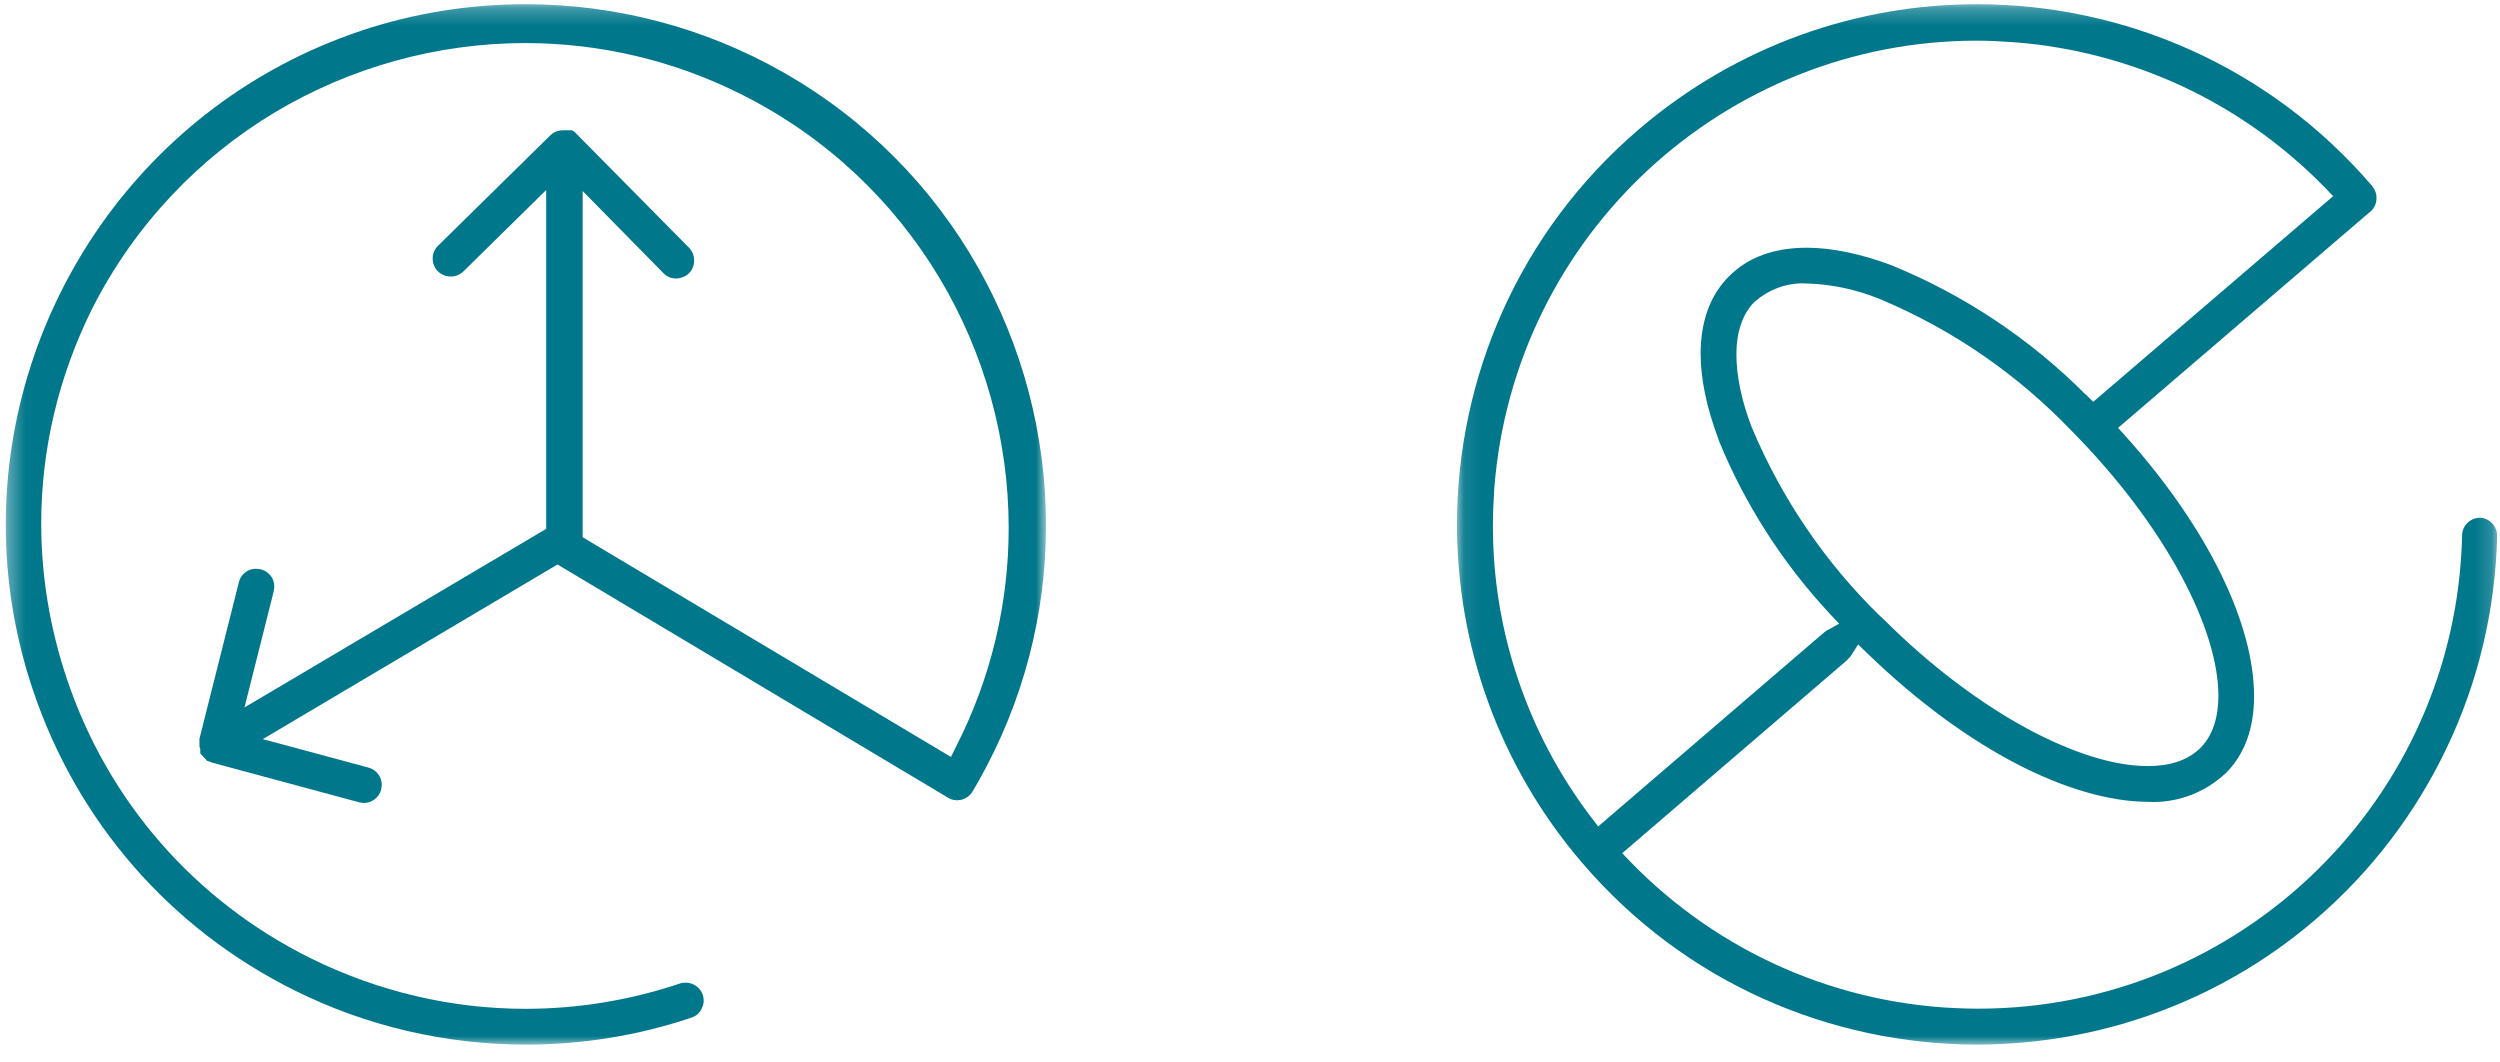 <svg width="146" height="62" viewBox="0 0 146 62" fill="none" xmlns="http://www.w3.org/2000/svg">
<mask id="mask0_2326_959" style="mask-type:luminance" maskUnits="userSpaceOnUse" x="85" y="0" width="61" height="62">
<path fill-rule="evenodd" clip-rule="evenodd" d="M85.086 0.246H145.836V61.006H85.086V0.246Z" fill="white"/>
</mask>
<g mask="url(#mask0_2326_959)">
<path fill-rule="evenodd" clip-rule="evenodd" d="M93.336 48.266L92.906 47.705C91.046 45.256 89.616 42.536 88.656 39.676C87.686 36.806 87.186 33.796 87.186 30.736C87.186 30.006 87.216 29.276 87.266 28.536C87.836 21.116 91.216 14.576 96.286 9.886C101.357 5.205 108.116 2.375 115.446 2.375C116.166 2.375 116.886 2.415 117.616 2.466C121.056 2.726 124.386 3.616 127.466 5.046C130.536 6.486 133.357 8.476 135.766 10.946L136.256 11.455L122.246 23.466L121.806 23.036V23.046C118.586 19.816 114.756 17.256 110.546 15.526L110.536 15.516C108.666 14.816 106.976 14.466 105.496 14.466C103.576 14.476 102.066 15.036 100.976 16.136C99.886 17.216 99.326 18.726 99.316 20.646C99.316 22.106 99.656 23.776 100.357 25.646V25.656L100.366 25.676V25.696C101.886 29.426 104.086 32.856 106.826 35.806L107.406 36.426L106.656 36.836L106.646 36.846L106.556 36.915L106.536 36.926L93.857 47.816L93.336 48.266ZM127.366 33.587C128.806 36.267 129.546 38.677 129.556 40.626C129.556 41.246 129.476 41.817 129.306 42.337C129.136 42.847 128.866 43.327 128.496 43.687C128.116 44.057 127.656 44.327 127.136 44.496C126.616 44.666 126.046 44.737 125.406 44.737C123.476 44.737 121.066 43.987 118.396 42.557C115.746 41.117 112.836 38.996 109.996 36.157V36.166L109.986 36.157L109.876 36.037H109.857C106.616 32.897 104.056 29.126 102.316 24.987L102.306 24.967L102.296 24.956L102.286 24.916C101.696 23.357 101.406 21.937 101.406 20.697C101.406 20.067 101.486 19.496 101.656 18.987C101.826 18.467 102.086 17.996 102.456 17.637L102.476 17.617L102.486 17.607L102.506 17.597C103.266 16.927 104.256 16.547 105.276 16.547H105.286L105.496 16.557H105.546C106.976 16.597 108.386 16.907 109.716 17.437L109.776 17.456L109.786 17.467C109.806 17.477 109.816 17.477 109.836 17.487C114.026 19.246 117.796 21.847 120.946 25.126L120.956 25.137H120.966V25.147C123.796 28.007 125.926 30.916 127.366 33.587V33.587ZM144.876 30.237H144.786C144.236 30.267 143.796 30.706 143.786 31.267V31.277C143.436 46.666 130.857 58.907 115.516 58.907C115.316 58.907 115.107 58.897 114.876 58.897H114.866C107.446 58.737 100.396 55.657 95.226 50.337L94.736 49.827L107.866 38.557L108.046 38.357L108.066 38.337L108.516 37.637L109.096 38.197C111.976 40.977 114.956 43.147 117.766 44.607C120.596 46.077 123.246 46.817 125.426 46.827H125.466L125.726 46.837H125.746C127.306 46.837 128.816 46.246 129.966 45.166H129.976C131.076 44.067 131.636 42.557 131.636 40.677V40.626C131.636 38.587 130.986 36.157 129.716 33.547C128.446 30.947 126.566 28.187 124.146 25.487L123.696 24.987L138.426 12.357H138.436C138.666 12.157 138.796 11.857 138.786 11.567C138.796 11.317 138.706 11.077 138.556 10.897L138.546 10.887V10.876C132.536 3.857 124.016 0.246 115.446 0.246C108.466 0.246 101.456 2.647 95.716 7.547C88.686 13.557 85.096 22.077 85.086 30.637V30.647C85.096 37.626 87.486 44.647 92.386 50.376C98.396 57.407 106.906 60.996 115.476 61.007C118.976 60.996 122.476 60.397 125.816 59.187C129.166 57.977 132.357 56.157 135.216 53.706C138.496 50.897 141.096 47.456 142.906 43.637C144.726 39.827 145.726 35.626 145.836 31.317V31.287C145.826 30.727 145.406 30.287 144.876 30.237V30.237Z" fill="#00778B"/>
</g>
<mask id="mask1_2326_959" style="mask-type:luminance" maskUnits="userSpaceOnUse" x="0" y="0" width="62" height="62">
<path fill-rule="evenodd" clip-rule="evenodd" d="M0.337 0.246H61.087V61.006H0.337V0.246Z" fill="white"/>
</mask>
<g mask="url(#mask1_2326_959)">
<path fill-rule="evenodd" clip-rule="evenodd" d="M61.087 30.686C61.087 35.776 59.808 40.926 57.127 45.656L56.808 46.206C56.808 46.206 56.808 46.216 56.798 46.216C56.657 46.466 56.428 46.625 56.178 46.696L56.167 46.706L55.907 46.736C55.737 46.736 55.577 46.696 55.428 46.625L55.417 46.616L32.558 32.966L15.347 43.165L21.518 44.826C21.998 44.956 22.297 45.386 22.297 45.846L22.257 46.116V46.125C22.128 46.586 21.708 46.896 21.237 46.896L20.978 46.856L12.458 44.556H12.447L12.087 44.426L12.027 44.356L11.697 44.006V43.756L11.648 43.596V43.146L13.947 34.016C14.007 33.736 14.188 33.506 14.427 33.356C14.587 33.256 14.777 33.216 14.958 33.216L15.208 33.246C15.487 33.306 15.728 33.486 15.878 33.726C15.978 33.896 16.018 34.076 16.018 34.266L15.987 34.526L14.277 41.316L31.898 30.886V11.096L27.058 15.856C26.847 16.046 26.587 16.156 26.317 16.146H26.288C26.027 16.146 25.768 16.036 25.567 15.836H25.558C25.367 15.625 25.268 15.366 25.268 15.096C25.268 14.826 25.367 14.566 25.577 14.356L25.587 14.346L32.177 7.866H32.188C32.367 7.696 32.628 7.606 32.898 7.606H33.407L33.498 7.665L33.567 7.716L40.248 14.476C40.438 14.676 40.538 14.946 40.538 15.216C40.538 15.486 40.438 15.766 40.228 15.966H40.217V15.976C40.027 16.156 39.757 16.256 39.498 16.266H39.458C39.208 16.256 38.947 16.165 38.737 15.946L38.728 15.936L34.027 11.156V31.375L55.537 44.206L55.848 43.576C57.928 39.486 58.907 35.125 58.907 30.836C58.907 20.506 53.237 10.546 43.407 5.566C39.327 3.496 34.967 2.516 30.677 2.516C25.507 2.516 20.438 3.936 16.027 6.576C11.628 9.226 7.887 13.096 5.387 18.016C3.407 21.996 2.407 26.276 2.407 30.586C2.407 33.616 2.907 36.665 3.898 39.625C6.297 46.786 11.347 52.576 18.108 55.946C22.087 57.915 26.378 58.915 30.688 58.915C33.717 58.915 36.757 58.426 39.708 57.436H39.717C39.817 57.396 39.927 57.386 40.038 57.386C40.478 57.386 40.887 57.656 41.038 58.086L41.047 58.096V58.106C41.077 58.216 41.097 58.326 41.097 58.436C41.097 58.596 41.058 58.746 40.978 58.896V58.906C40.867 59.146 40.657 59.346 40.378 59.426C40.367 59.436 40.367 59.436 40.358 59.436C37.237 60.486 33.978 61.006 30.728 61.006C26.058 61.006 21.398 59.936 17.177 57.826C9.927 54.216 4.507 47.986 1.927 40.306C0.847 37.106 0.337 33.856 0.337 30.646C0.337 17.946 8.367 6.076 21.058 1.806C24.188 0.756 27.447 0.246 30.697 0.246C35.907 0.246 41.108 1.586 45.728 4.216C55.567 9.806 61.087 20.106 61.087 30.686" fill="#00778B"/>
</g>
</svg>
